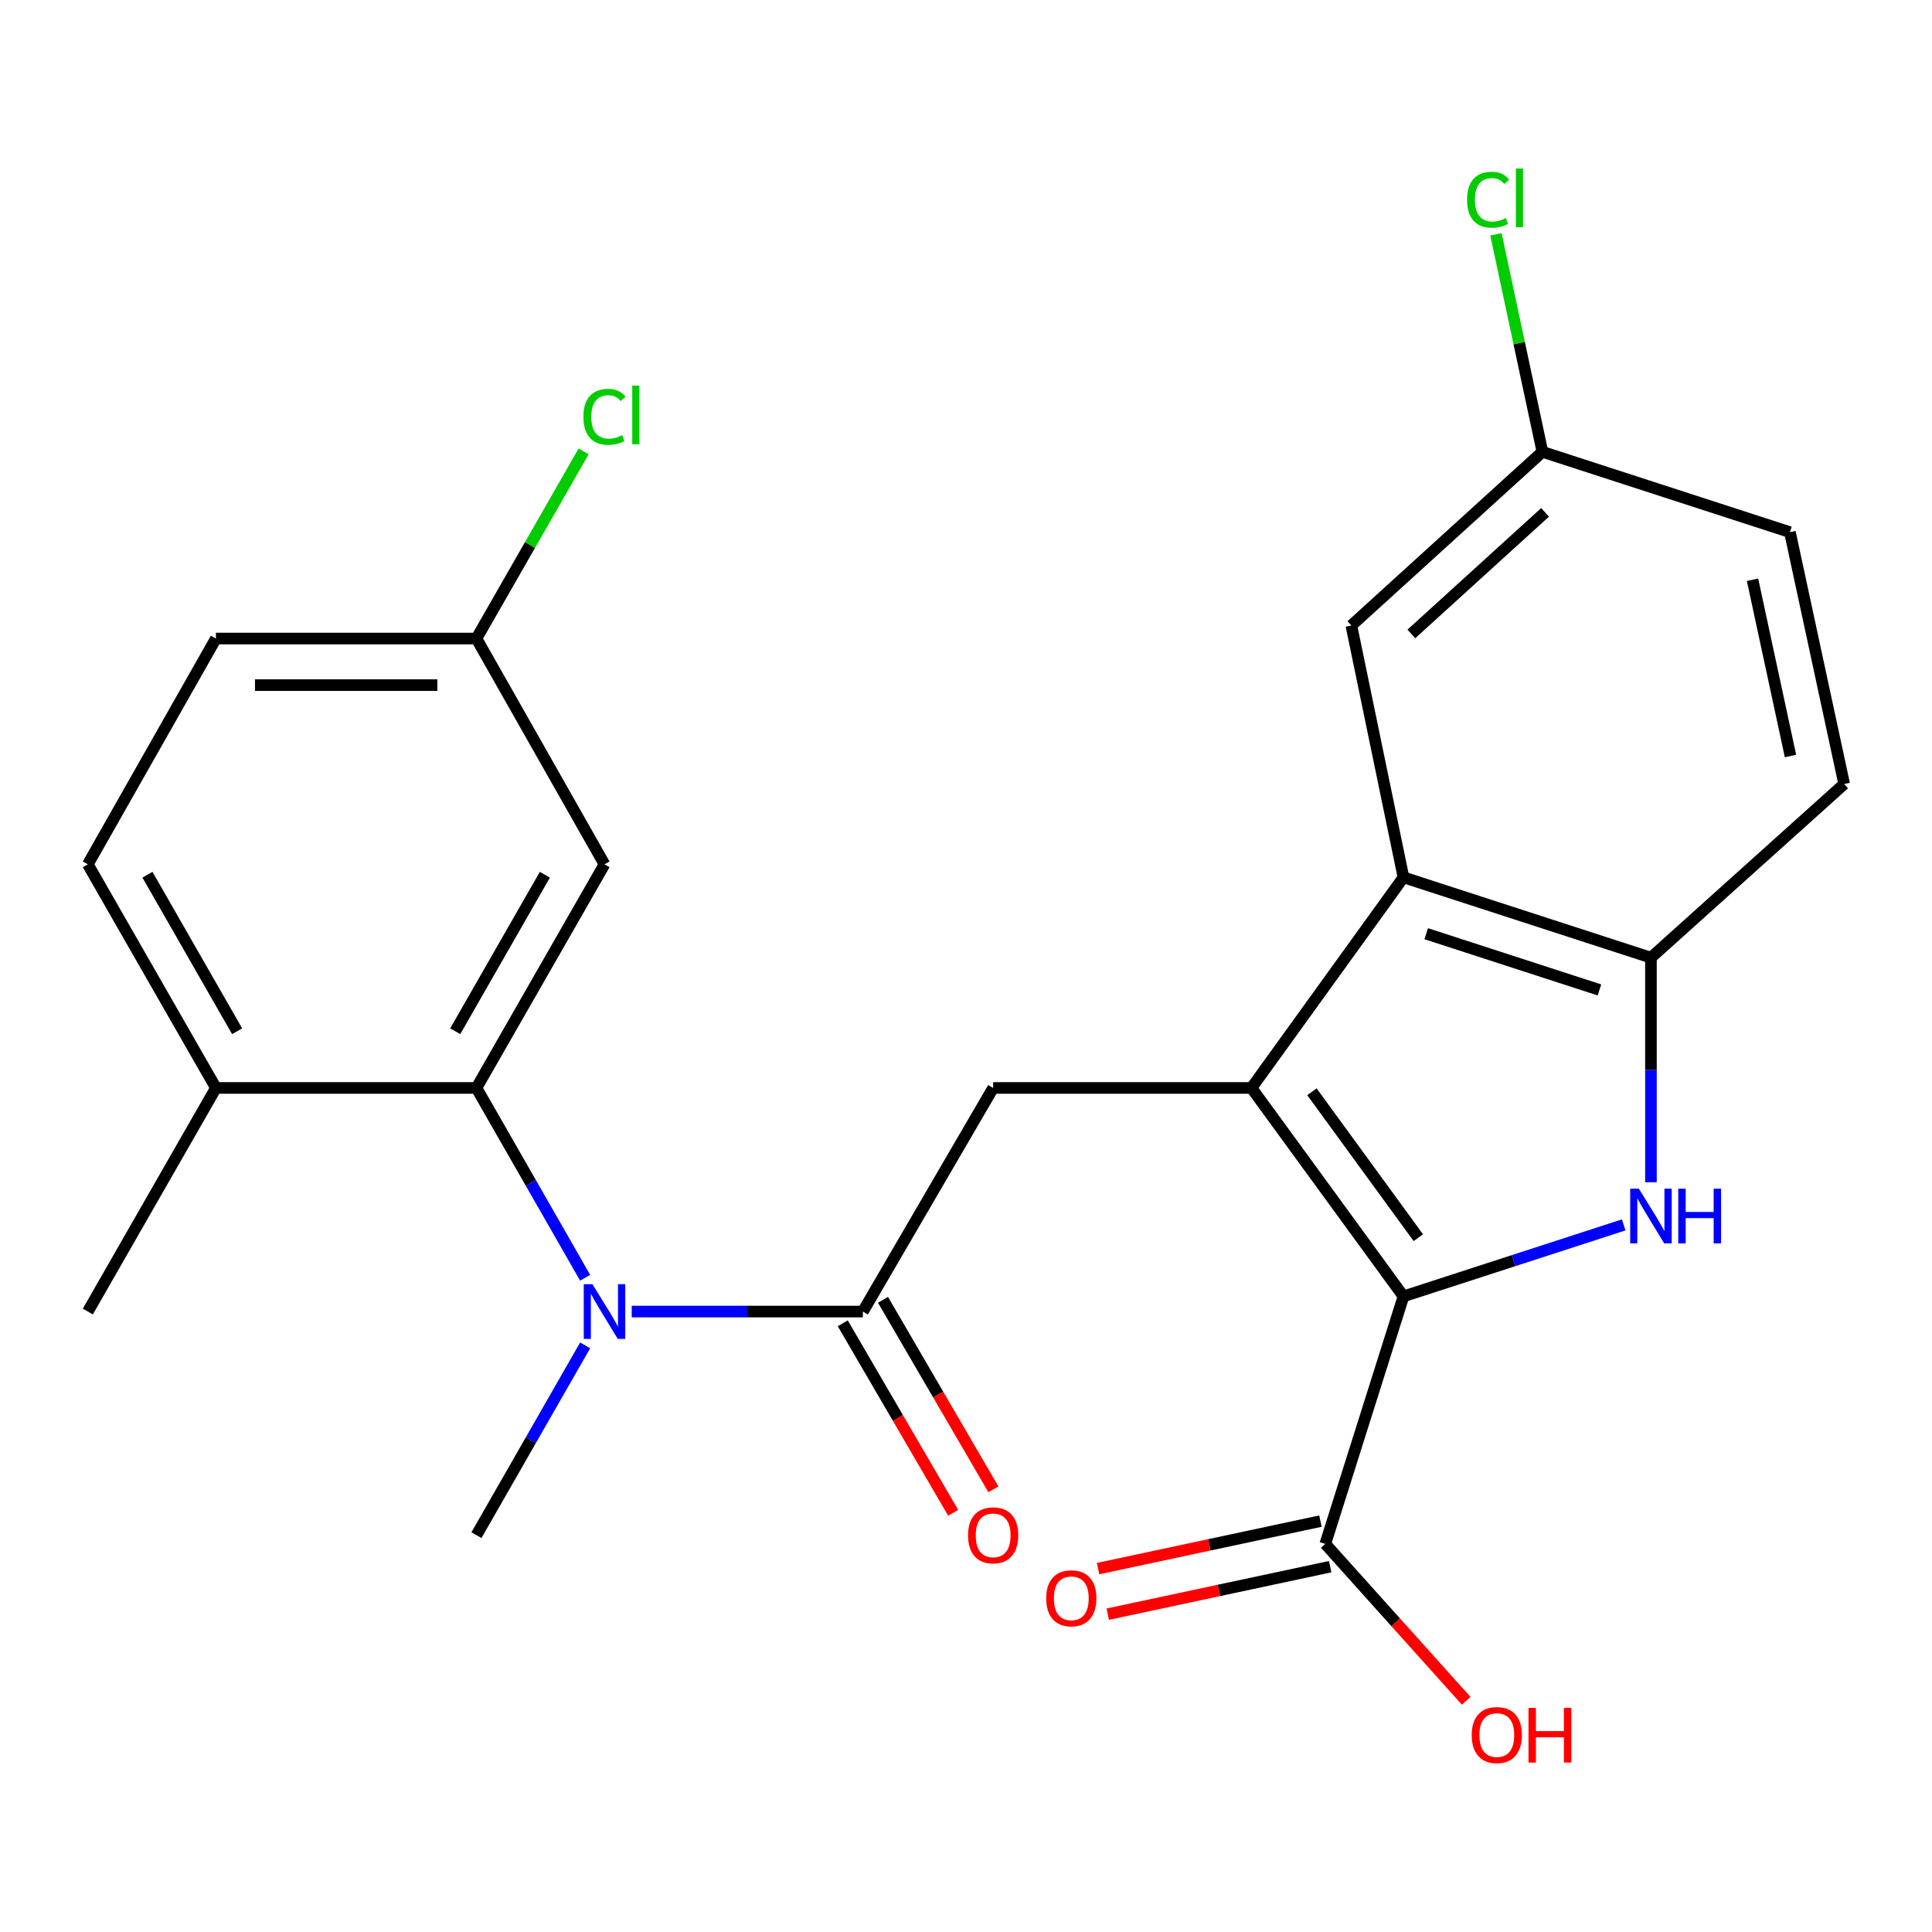 <?xml version='1.0' encoding='iso-8859-1'?>
<svg version='1.1' baseProfile='full'
              xmlns='http://www.w3.org/2000/svg'
                      xmlns:rdkit='http://www.rdkit.org/xml'
                      xmlns:xlink='http://www.w3.org/1999/xlink'
                  xml:space='preserve'
width='1000px' height='1000px' viewBox='0 0 1000 1000'>
<!-- END OF HEADER -->
<rect style='opacity:1.0;fill:#FFFFFF;stroke:none' width='1000' height='1000' x='0' y='0'> </rect>
<path class='bond-0' d='M 647.769,563.119 L 726.436,670.999' style='fill:none;fill-rule:evenodd;stroke:#000000;stroke-width:6px;stroke-linecap:butt;stroke-linejoin:miter;stroke-opacity:1' />
<path class='bond-0' d='M 679.05,565.095 L 734.117,640.611' style='fill:none;fill-rule:evenodd;stroke:#000000;stroke-width:6px;stroke-linecap:butt;stroke-linejoin:miter;stroke-opacity:1' />
<path class='bond-2' d='M 647.769,563.119 L 726.436,454.114' style='fill:none;fill-rule:evenodd;stroke:#000000;stroke-width:6px;stroke-linecap:butt;stroke-linejoin:miter;stroke-opacity:1' />
<path class='bond-4' d='M 647.769,563.119 L 514.051,563.119' style='fill:none;fill-rule:evenodd;stroke:#000000;stroke-width:6px;stroke-linecap:butt;stroke-linejoin:miter;stroke-opacity:1' />
<path class='bond-1' d='M 726.436,670.999 L 783.428,652.5' style='fill:none;fill-rule:evenodd;stroke:#000000;stroke-width:6px;stroke-linecap:butt;stroke-linejoin:miter;stroke-opacity:1' />
<path class='bond-1' d='M 783.428,652.5 L 840.421,634.001' style='fill:none;fill-rule:evenodd;stroke:#0000FF;stroke-width:6px;stroke-linecap:butt;stroke-linejoin:miter;stroke-opacity:1' />
<path class='bond-8' d='M 726.436,670.999 L 685.971,799.118' style='fill:none;fill-rule:evenodd;stroke:#000000;stroke-width:6px;stroke-linecap:butt;stroke-linejoin:miter;stroke-opacity:1' />
<path class='bond-25' d='M 854.528,611.919 L 854.528,553.804' style='fill:none;fill-rule:evenodd;stroke:#0000FF;stroke-width:6px;stroke-linecap:butt;stroke-linejoin:miter;stroke-opacity:1' />
<path class='bond-25' d='M 854.528,553.804 L 854.528,495.69' style='fill:none;fill-rule:evenodd;stroke:#000000;stroke-width:6px;stroke-linecap:butt;stroke-linejoin:miter;stroke-opacity:1' />
<path class='bond-5' d='M 726.436,454.114 L 854.528,495.69' style='fill:none;fill-rule:evenodd;stroke:#000000;stroke-width:6px;stroke-linecap:butt;stroke-linejoin:miter;stroke-opacity:1' />
<path class='bond-5' d='M 738.206,483.283 L 827.871,512.386' style='fill:none;fill-rule:evenodd;stroke:#000000;stroke-width:6px;stroke-linecap:butt;stroke-linejoin:miter;stroke-opacity:1' />
<path class='bond-10' d='M 726.436,454.114 L 699.459,323.771' style='fill:none;fill-rule:evenodd;stroke:#000000;stroke-width:6px;stroke-linecap:butt;stroke-linejoin:miter;stroke-opacity:1' />
<path class='bond-3' d='M 446.623,678.861 L 514.051,563.119' style='fill:none;fill-rule:evenodd;stroke:#000000;stroke-width:6px;stroke-linecap:butt;stroke-linejoin:miter;stroke-opacity:1' />
<path class='bond-6' d='M 446.623,678.861 L 386.798,678.861' style='fill:none;fill-rule:evenodd;stroke:#000000;stroke-width:6px;stroke-linecap:butt;stroke-linejoin:miter;stroke-opacity:1' />
<path class='bond-6' d='M 386.798,678.861 L 326.974,678.861' style='fill:none;fill-rule:evenodd;stroke:#0000FF;stroke-width:6px;stroke-linecap:butt;stroke-linejoin:miter;stroke-opacity:1' />
<path class='bond-12' d='M 436.206,684.93 L 464.774,733.967' style='fill:none;fill-rule:evenodd;stroke:#000000;stroke-width:6px;stroke-linecap:butt;stroke-linejoin:miter;stroke-opacity:1' />
<path class='bond-12' d='M 464.774,733.967 L 493.341,783.004' style='fill:none;fill-rule:evenodd;stroke:#FF0000;stroke-width:6px;stroke-linecap:butt;stroke-linejoin:miter;stroke-opacity:1' />
<path class='bond-12' d='M 457.039,672.793 L 485.606,721.83' style='fill:none;fill-rule:evenodd;stroke:#000000;stroke-width:6px;stroke-linecap:butt;stroke-linejoin:miter;stroke-opacity:1' />
<path class='bond-12' d='M 485.606,721.83 L 514.174,770.867' style='fill:none;fill-rule:evenodd;stroke:#FF0000;stroke-width:6px;stroke-linecap:butt;stroke-linejoin:miter;stroke-opacity:1' />
<path class='bond-14' d='M 854.528,495.69 L 954.545,405.799' style='fill:none;fill-rule:evenodd;stroke:#000000;stroke-width:6px;stroke-linecap:butt;stroke-linejoin:miter;stroke-opacity:1' />
<path class='bond-7' d='M 302.871,661.367 L 274.736,612.243' style='fill:none;fill-rule:evenodd;stroke:#0000FF;stroke-width:6px;stroke-linecap:butt;stroke-linejoin:miter;stroke-opacity:1' />
<path class='bond-7' d='M 274.736,612.243 L 246.601,563.119' style='fill:none;fill-rule:evenodd;stroke:#000000;stroke-width:6px;stroke-linecap:butt;stroke-linejoin:miter;stroke-opacity:1' />
<path class='bond-23' d='M 302.871,696.356 L 274.736,745.48' style='fill:none;fill-rule:evenodd;stroke:#0000FF;stroke-width:6px;stroke-linecap:butt;stroke-linejoin:miter;stroke-opacity:1' />
<path class='bond-23' d='M 274.736,745.48 L 246.601,794.604' style='fill:none;fill-rule:evenodd;stroke:#000000;stroke-width:6px;stroke-linecap:butt;stroke-linejoin:miter;stroke-opacity:1' />
<path class='bond-9' d='M 246.601,563.119 L 312.891,447.376' style='fill:none;fill-rule:evenodd;stroke:#000000;stroke-width:6px;stroke-linecap:butt;stroke-linejoin:miter;stroke-opacity:1' />
<path class='bond-9' d='M 235.623,533.775 L 282.026,452.755' style='fill:none;fill-rule:evenodd;stroke:#000000;stroke-width:6px;stroke-linecap:butt;stroke-linejoin:miter;stroke-opacity:1' />
<path class='bond-11' d='M 246.601,563.119 L 111.758,563.119' style='fill:none;fill-rule:evenodd;stroke:#000000;stroke-width:6px;stroke-linecap:butt;stroke-linejoin:miter;stroke-opacity:1' />
<path class='bond-13' d='M 683.453,787.329 L 625.899,799.619' style='fill:none;fill-rule:evenodd;stroke:#000000;stroke-width:6px;stroke-linecap:butt;stroke-linejoin:miter;stroke-opacity:1' />
<path class='bond-13' d='M 625.899,799.619 L 568.346,811.91' style='fill:none;fill-rule:evenodd;stroke:#FF0000;stroke-width:6px;stroke-linecap:butt;stroke-linejoin:miter;stroke-opacity:1' />
<path class='bond-13' d='M 688.488,810.907 L 630.935,823.198' style='fill:none;fill-rule:evenodd;stroke:#000000;stroke-width:6px;stroke-linecap:butt;stroke-linejoin:miter;stroke-opacity:1' />
<path class='bond-13' d='M 630.935,823.198 L 573.381,835.489' style='fill:none;fill-rule:evenodd;stroke:#FF0000;stroke-width:6px;stroke-linecap:butt;stroke-linejoin:miter;stroke-opacity:1' />
<path class='bond-18' d='M 685.971,799.118 L 722.439,839.73' style='fill:none;fill-rule:evenodd;stroke:#000000;stroke-width:6px;stroke-linecap:butt;stroke-linejoin:miter;stroke-opacity:1' />
<path class='bond-18' d='M 722.439,839.73 L 758.908,880.342' style='fill:none;fill-rule:evenodd;stroke:#FF0000;stroke-width:6px;stroke-linecap:butt;stroke-linejoin:miter;stroke-opacity:1' />
<path class='bond-16' d='M 312.891,447.376 L 246.601,330.508' style='fill:none;fill-rule:evenodd;stroke:#000000;stroke-width:6px;stroke-linecap:butt;stroke-linejoin:miter;stroke-opacity:1' />
<path class='bond-17' d='M 699.459,323.771 L 798.351,233.866' style='fill:none;fill-rule:evenodd;stroke:#000000;stroke-width:6px;stroke-linecap:butt;stroke-linejoin:miter;stroke-opacity:1' />
<path class='bond-17' d='M 730.511,328.125 L 799.736,265.192' style='fill:none;fill-rule:evenodd;stroke:#000000;stroke-width:6px;stroke-linecap:butt;stroke-linejoin:miter;stroke-opacity:1' />
<path class='bond-15' d='M 111.758,563.119 L 45.455,447.376' style='fill:none;fill-rule:evenodd;stroke:#000000;stroke-width:6px;stroke-linecap:butt;stroke-linejoin:miter;stroke-opacity:1' />
<path class='bond-15' d='M 122.733,533.773 L 76.321,452.753' style='fill:none;fill-rule:evenodd;stroke:#000000;stroke-width:6px;stroke-linecap:butt;stroke-linejoin:miter;stroke-opacity:1' />
<path class='bond-24' d='M 111.758,563.119 L 45.455,678.861' style='fill:none;fill-rule:evenodd;stroke:#000000;stroke-width:6px;stroke-linecap:butt;stroke-linejoin:miter;stroke-opacity:1' />
<path class='bond-26' d='M 954.545,405.799 L 926.457,275.443' style='fill:none;fill-rule:evenodd;stroke:#000000;stroke-width:6px;stroke-linecap:butt;stroke-linejoin:miter;stroke-opacity:1' />
<path class='bond-26' d='M 926.763,391.324 L 907.101,300.075' style='fill:none;fill-rule:evenodd;stroke:#000000;stroke-width:6px;stroke-linecap:butt;stroke-linejoin:miter;stroke-opacity:1' />
<path class='bond-20' d='M 45.455,447.376 L 111.758,330.508' style='fill:none;fill-rule:evenodd;stroke:#000000;stroke-width:6px;stroke-linecap:butt;stroke-linejoin:miter;stroke-opacity:1' />
<path class='bond-21' d='M 246.601,330.508 L 274.341,282.074' style='fill:none;fill-rule:evenodd;stroke:#000000;stroke-width:6px;stroke-linecap:butt;stroke-linejoin:miter;stroke-opacity:1' />
<path class='bond-21' d='M 274.341,282.074 L 302.081,233.64' style='fill:none;fill-rule:evenodd;stroke:#00CC00;stroke-width:6px;stroke-linecap:butt;stroke-linejoin:miter;stroke-opacity:1' />
<path class='bond-27' d='M 246.601,330.508 L 111.758,330.508' style='fill:none;fill-rule:evenodd;stroke:#000000;stroke-width:6px;stroke-linecap:butt;stroke-linejoin:miter;stroke-opacity:1' />
<path class='bond-27' d='M 226.375,354.618 L 131.984,354.618' style='fill:none;fill-rule:evenodd;stroke:#000000;stroke-width:6px;stroke-linecap:butt;stroke-linejoin:miter;stroke-opacity:1' />
<path class='bond-19' d='M 798.351,233.866 L 926.457,275.443' style='fill:none;fill-rule:evenodd;stroke:#000000;stroke-width:6px;stroke-linecap:butt;stroke-linejoin:miter;stroke-opacity:1' />
<path class='bond-22' d='M 798.351,233.866 L 786.326,177.583' style='fill:none;fill-rule:evenodd;stroke:#000000;stroke-width:6px;stroke-linecap:butt;stroke-linejoin:miter;stroke-opacity:1' />
<path class='bond-22' d='M 786.326,177.583 L 774.301,121.299' style='fill:none;fill-rule:evenodd;stroke:#00CC00;stroke-width:6px;stroke-linecap:butt;stroke-linejoin:miter;stroke-opacity:1' />
<path  class='atom-2' d='M 848.268 615.262
L 857.548 630.262
Q 858.468 631.742, 859.948 634.422
Q 861.428 637.102, 861.508 637.262
L 861.508 615.262
L 865.268 615.262
L 865.268 643.582
L 861.388 643.582
L 851.428 627.182
Q 850.268 625.262, 849.028 623.062
Q 847.828 620.862, 847.468 620.182
L 847.468 643.582
L 843.788 643.582
L 843.788 615.262
L 848.268 615.262
' fill='#0000FF'/>
<path  class='atom-2' d='M 868.668 615.262
L 872.508 615.262
L 872.508 627.302
L 886.988 627.302
L 886.988 615.262
L 890.828 615.262
L 890.828 643.582
L 886.988 643.582
L 886.988 630.502
L 872.508 630.502
L 872.508 643.582
L 868.668 643.582
L 868.668 615.262
' fill='#0000FF'/>
<path  class='atom-7' d='M 306.631 664.701
L 315.911 679.701
Q 316.831 681.181, 318.311 683.861
Q 319.791 686.541, 319.871 686.701
L 319.871 664.701
L 323.631 664.701
L 323.631 693.021
L 319.751 693.021
L 309.791 676.621
Q 308.631 674.701, 307.391 672.501
Q 306.191 670.301, 305.831 669.621
L 305.831 693.021
L 302.151 693.021
L 302.151 664.701
L 306.631 664.701
' fill='#0000FF'/>
<path  class='atom-13' d='M 501.051 794.684
Q 501.051 787.884, 504.411 784.084
Q 507.771 780.284, 514.051 780.284
Q 520.331 780.284, 523.691 784.084
Q 527.051 787.884, 527.051 794.684
Q 527.051 801.564, 523.651 805.484
Q 520.251 809.364, 514.051 809.364
Q 507.811 809.364, 504.411 805.484
Q 501.051 801.604, 501.051 794.684
M 514.051 806.164
Q 518.371 806.164, 520.691 803.284
Q 523.051 800.364, 523.051 794.684
Q 523.051 789.124, 520.691 786.324
Q 518.371 783.484, 514.051 783.484
Q 509.731 783.484, 507.371 786.284
Q 505.051 789.084, 505.051 794.684
Q 505.051 800.404, 507.371 803.284
Q 509.731 806.164, 514.051 806.164
' fill='#FF0000'/>
<path  class='atom-14' d='M 541.503 827.273
Q 541.503 820.473, 544.863 816.673
Q 548.223 812.873, 554.503 812.873
Q 560.783 812.873, 564.143 816.673
Q 567.503 820.473, 567.503 827.273
Q 567.503 834.153, 564.103 838.073
Q 560.703 841.953, 554.503 841.953
Q 548.263 841.953, 544.863 838.073
Q 541.503 834.193, 541.503 827.273
M 554.503 838.753
Q 558.823 838.753, 561.143 835.873
Q 563.503 832.953, 563.503 827.273
Q 563.503 821.713, 561.143 818.913
Q 558.823 816.073, 554.503 816.073
Q 550.183 816.073, 547.823 818.873
Q 545.503 821.673, 545.503 827.273
Q 545.503 832.993, 547.823 835.873
Q 550.183 838.753, 554.503 838.753
' fill='#FF0000'/>
<path  class='atom-19' d='M 761.75 898.063
Q 761.75 891.263, 765.11 887.463
Q 768.47 883.663, 774.75 883.663
Q 781.03 883.663, 784.39 887.463
Q 787.75 891.263, 787.75 898.063
Q 787.75 904.943, 784.35 908.863
Q 780.95 912.743, 774.75 912.743
Q 768.51 912.743, 765.11 908.863
Q 761.75 904.983, 761.75 898.063
M 774.75 909.543
Q 779.07 909.543, 781.39 906.663
Q 783.75 903.743, 783.75 898.063
Q 783.75 892.503, 781.39 889.703
Q 779.07 886.863, 774.75 886.863
Q 770.43 886.863, 768.07 889.663
Q 765.75 892.463, 765.75 898.063
Q 765.75 903.783, 768.07 906.663
Q 770.43 909.543, 774.75 909.543
' fill='#FF0000'/>
<path  class='atom-19' d='M 791.15 883.983
L 794.99 883.983
L 794.99 896.023
L 809.47 896.023
L 809.47 883.983
L 813.31 883.983
L 813.31 912.303
L 809.47 912.303
L 809.47 899.223
L 794.99 899.223
L 794.99 912.303
L 791.15 912.303
L 791.15 883.983
' fill='#FF0000'/>
<path  class='atom-22' d='M 301.971 215.746
Q 301.971 208.706, 305.251 205.026
Q 308.571 201.306, 314.851 201.306
Q 320.691 201.306, 323.811 205.426
L 321.171 207.586
Q 318.891 204.586, 314.851 204.586
Q 310.571 204.586, 308.291 207.466
Q 306.051 210.306, 306.051 215.746
Q 306.051 221.346, 308.371 224.226
Q 310.731 227.106, 315.291 227.106
Q 318.411 227.106, 322.051 225.226
L 323.171 228.226
Q 321.691 229.186, 319.451 229.746
Q 317.211 230.306, 314.731 230.306
Q 308.571 230.306, 305.251 226.546
Q 301.971 222.786, 301.971 215.746
' fill='#00CC00'/>
<path  class='atom-22' d='M 327.251 199.586
L 330.931 199.586
L 330.931 229.946
L 327.251 229.946
L 327.251 199.586
' fill='#00CC00'/>
<path  class='atom-23' d='M 759.343 103.378
Q 759.343 96.338, 762.623 92.658
Q 765.943 88.938, 772.223 88.938
Q 778.063 88.938, 781.183 93.058
L 778.543 95.218
Q 776.263 92.218, 772.223 92.218
Q 767.943 92.218, 765.663 95.098
Q 763.423 97.938, 763.423 103.378
Q 763.423 108.978, 765.743 111.858
Q 768.103 114.738, 772.663 114.738
Q 775.783 114.738, 779.423 112.858
L 780.543 115.858
Q 779.063 116.818, 776.823 117.378
Q 774.583 117.938, 772.103 117.938
Q 765.943 117.938, 762.623 114.178
Q 759.343 110.418, 759.343 103.378
' fill='#00CC00'/>
<path  class='atom-23' d='M 784.623 87.218
L 788.303 87.218
L 788.303 117.578
L 784.623 117.578
L 784.623 87.218
' fill='#00CC00'/>
</svg>
